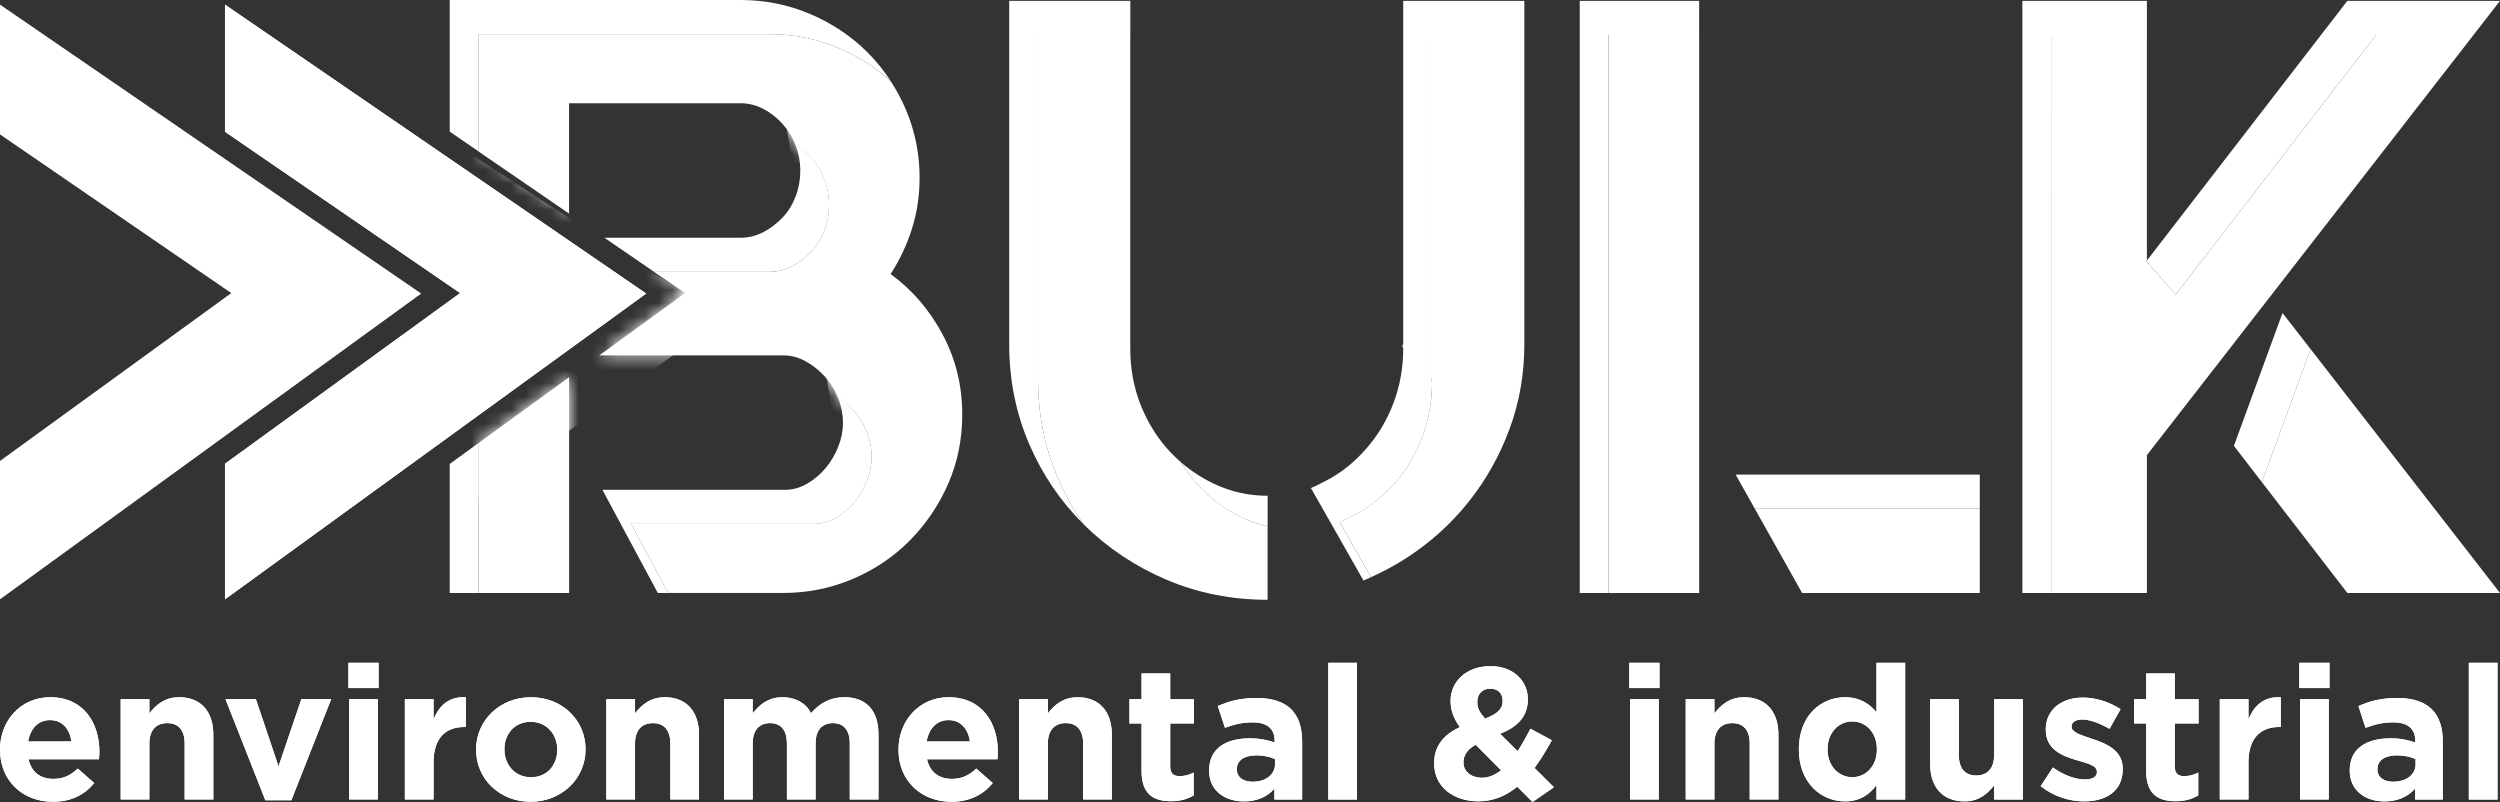 <svg xmlns="http://www.w3.org/2000/svg" xmlns:xlink="http://www.w3.org/1999/xlink" id="Layer_1" x="0px" y="0px" width="187px" height="60px" viewBox="0 0 187 60" xml:space="preserve"><rect x="0" y="0" width="187" height="60" fill="#333333" stroke="none"/><g id="Layer_1_1_">	<path fill="#FFFFFF" d="M3.745,52.154C1.542,52.154,0,53.918,0,56.063v0.028c0,2.295,1.682,3.882,3.957,3.882  c1.37,0,2.387-0.533,3.092-1.402L5.82,57.49c-0.593,0.547-1.117,0.77-1.834,0.77c-0.961,0-1.638-0.504-1.851-1.469h5.271  c0.012-0.195,0.028-0.395,0.028-0.561c0-2.129-1.157-4.076-3.684-4.076H3.745z M2.106,55.46c0.168-0.966,0.749-1.597,1.638-1.597  c0.889,0,1.47,0.643,1.598,1.597H2.106z"></path>	<path fill="#FFFFFF" d="M13.392,52.154c-1.089,0-1.722,0.576-2.219,1.203v-1.063H9.026v7.507h2.146v-4.186  c0-1.01,0.521-1.525,1.342-1.525c0.821,0,1.297,0.52,1.297,1.525v4.186h2.146v-4.861c0-1.725-0.945-2.789-2.571-2.789  L13.392,52.154z"></path>	<path fill="#FFFFFF" d="M20.833,57.322l-1.694-5.028h-2.274l2.983,7.567h1.946l2.979-7.567h-2.23L20.833,57.322z"></path>	<path fill="#FFFFFF" d="M28.266,52.294H26.12v7.507h2.146V52.294z"></path>	<path fill="#FFFFFF" d="M28.321,49.577h-2.259v1.891h2.259V49.577z"></path>	<path fill="#FFFFFF" d="M32.43,53.807v-1.513h-2.146v7.507h2.146V57.03c0-1.792,0.877-2.65,2.303-2.65h0.112V52.15  c-1.27-0.056-1.979,0.615-2.415,1.651V53.807z"></path>	<path fill="#FFFFFF" d="M39.719,52.154c-2.359,0-4.109,1.752-4.109,3.908v0.028c0,2.156,1.738,3.882,4.081,3.882  c2.342,0,4.108-1.753,4.108-3.91v-0.027C43.8,53.879,42.062,52.154,39.719,52.154z M41.682,56.092c0,1.107-0.733,2.045-1.962,2.045  s-1.99-0.965-1.99-2.072v-0.028c0-1.106,0.733-2.045,1.962-2.045s1.99,0.965,1.99,2.073V56.092z"></path>	<path fill="#FFFFFF" d="M49.719,52.154c-1.089,0-1.722,0.576-2.219,1.203v-1.063h-2.146v7.507H47.5v-4.186  c0-1.01,0.521-1.525,1.342-1.525c0.821,0,1.297,0.52,1.297,1.525v4.186h2.146v-4.861c0-1.725-0.945-2.789-2.571-2.789  L49.719,52.154z"></path>	<path fill="#FFFFFF" d="M63.154,52.154c-1.029,0-1.822,0.422-2.487,1.191c-0.396-0.755-1.146-1.191-2.135-1.191  c-1.089,0-1.738,0.576-2.23,1.203v-1.063h-2.146v7.507h2.146v-4.186c0-1.01,0.493-1.525,1.302-1.525s1.257,0.52,1.257,1.525v4.186  h2.146v-4.186c0-1.01,0.493-1.525,1.297-1.525c0.805,0,1.258,0.52,1.258,1.525v4.186h2.146v-4.889c0-1.809-0.961-2.762-2.555-2.762  L63.154,52.154L63.154,52.154z"></path>	<path fill="#FFFFFF" d="M70.951,52.154c-2.202,0-3.744,1.764-3.744,3.908v0.028c0,2.295,1.682,3.882,3.957,3.882  c1.37,0,2.387-0.533,3.092-1.402l-1.229-1.08c-0.593,0.547-1.117,0.77-1.834,0.77c-0.961,0-1.638-0.504-1.851-1.469h5.271  c0.016-0.195,0.028-0.395,0.028-0.561C74.64,54.102,73.482,52.154,70.951,52.154z M69.313,55.46  c0.168-0.966,0.749-1.597,1.638-1.597c0.889,0,1.47,0.643,1.598,1.597H69.313z"></path>	<path fill="#FFFFFF" d="M80.599,52.154c-1.089,0-1.722,0.576-2.219,1.203v-1.063h-2.146v7.507h2.146v-4.186  c0-1.01,0.521-1.525,1.342-1.525c0.821,0,1.297,0.52,1.297,1.525v4.186h2.146v-4.861c0-1.725-0.945-2.789-2.571-2.789  L80.599,52.154z"></path>	<path fill="#FFFFFF" d="M87.535,50.375h-2.146v1.919h-0.905v1.819h0.905v3.559c0,1.736,0.889,2.258,2.203,2.258  c0.721,0,1.241-0.168,1.694-0.434v-1.709c-0.313,0.167-0.665,0.268-1.062,0.268c-0.48,0-0.692-0.238-0.692-0.729v-3.209h1.778  v-1.819h-1.778v-1.919L87.535,50.375z"></path>	<path fill="#FFFFFF" d="M94.031,52.211c-1.286,0-2.107,0.238-2.94,0.604l0.537,1.625c0.693-0.25,1.27-0.405,2.09-0.405  c1.073,0,1.625,0.489,1.625,1.375v0.127c-0.536-0.183-1.089-0.31-1.85-0.31c-1.794,0-3.052,0.754-3.052,2.396v0.026  c0,1.486,1.173,2.297,2.599,2.297c1.045,0,1.767-0.379,2.287-0.953v0.814H97.4v-4.358c0-1.009-0.252-1.834-0.819-2.396  c-0.537-0.531-1.388-0.842-2.556-0.842H94.031z M95.372,57.156c0,0.771-0.677,1.318-1.682,1.318c-0.693,0-1.174-0.339-1.174-0.91  v-0.027c0-0.672,0.565-1.037,1.482-1.037c0.521,0,1.001,0.111,1.37,0.282v0.378L95.372,57.156z"></path>	<path fill="#FFFFFF" d="M101.503,49.577h-2.146v10.229h2.146V49.577z"></path>	<path fill="#FFFFFF" d="M116.081,55.377l-1.599-0.871c-0.313,0.604-0.637,1.176-0.961,1.682l-1.313-1.304  c1.229-0.477,2.075-1.247,2.075-2.562v-0.028c0-1.374-1.102-2.467-2.784-2.467c-1.906,0-2.995,1.231-2.995,2.578v0.028  c0,0.67,0.212,1.285,0.693,1.961c-1.242,0.561-1.924,1.441-1.924,2.688v0.028c0,1.734,1.427,2.828,3.319,2.828  c1.146,0,2.093-0.434,2.896-1.094l1.146,1.148l1.599-1.108l-1.453-1.442c0.492-0.657,0.916-1.385,1.298-2.071L116.081,55.377z   M110.502,52.504c0-0.588,0.381-0.992,0.961-0.992c0.581,0,0.934,0.35,0.934,0.909v0.028c0,0.615-0.453,0.98-1.313,1.303  c-0.409-0.461-0.581-0.783-0.581-1.22L110.502,52.504L110.502,52.504z M110.855,58.177c-0.807,0-1.388-0.461-1.388-1.146v-0.028  c0-0.477,0.269-0.953,0.919-1.291l1.893,1.907C111.828,57.967,111.348,58.177,110.855,58.177z"></path>	<path fill="#FFFFFF" d="M124.13,49.577h-2.259v1.891h2.259V49.577z"></path>	<path fill="#FFFFFF" d="M124.074,52.294h-2.146v7.507h2.146V52.294z"></path>	<path fill="#FFFFFF" d="M130.458,52.154c-1.089,0-1.722,0.576-2.22,1.203v-1.063h-2.146v7.507h2.146v-4.186  c0-1.01,0.521-1.525,1.343-1.525c0.821,0,1.297,0.52,1.297,1.525v4.186h2.147v-4.861c0-1.725-0.945-2.789-2.571-2.789  L130.458,52.154z"></path>	<path fill="#FFFFFF" d="M140.361,53.275c-0.508-0.604-1.213-1.121-2.358-1.121c-1.794,0-3.448,1.375-3.448,3.881v0.027  c0,2.508,1.682,3.881,3.448,3.881c1.117,0,1.838-0.517,2.358-1.219v1.08h2.146V49.577h-2.146V53.275z M140.391,56.063  c0,1.248-0.834,2.073-1.84,2.073c-1.005,0-1.85-0.825-1.85-2.073v-0.027c0-1.26,0.849-2.072,1.85-2.072  c1.002,0,1.84,0.826,1.84,2.072V56.063z"></path>	<path fill="#FFFFFF" d="M149.16,56.484c0,1.01-0.521,1.524-1.342,1.524c-0.821,0-1.297-0.52-1.297-1.524v-4.19h-2.147v4.862  c0,1.724,0.944,2.787,2.571,2.787c1.089,0,1.722-0.575,2.219-1.203v1.064h2.146v-7.508h-2.146v4.189L149.16,56.484z"></path>	<path fill="#FFFFFF" d="M156.492,55.266c-0.821-0.283-1.538-0.477-1.538-0.897V54.34c0-0.294,0.269-0.521,0.793-0.521  c0.553,0,1.298,0.268,2.047,0.699l0.821-1.47c-0.821-0.549-1.867-0.87-2.824-0.87c-1.525,0-2.768,0.854-2.768,2.385v0.026  c0,1.458,1.203,1.946,2.26,2.256c0.833,0.25,1.566,0.405,1.566,0.87v0.028c0,0.338-0.285,0.56-0.906,0.56  c-0.705,0-1.565-0.31-2.387-0.896l-0.916,1.402c1,0.785,2.188,1.135,3.245,1.135c1.64,0,2.896-0.754,2.896-2.422v-0.027  c0-1.375-1.23-1.879-2.287-2.229H156.492L156.492,55.266z"></path>	<path fill="#FFFFFF" d="M162.68,50.375h-2.146v1.919h-0.905v1.819h0.905v3.559c0,1.736,0.889,2.258,2.202,2.258  c0.721,0,1.24-0.168,1.693-0.434v-1.709c-0.313,0.167-0.664,0.268-1.062,0.268c-0.479,0-0.692-0.238-0.692-0.729v-3.209h1.778  v-1.819h-1.778v-1.919L162.68,50.375z"></path>	<path fill="#FFFFFF" d="M168.186,53.807v-1.513h-2.146v7.507h2.146V57.03c0-1.792,0.877-2.65,2.303-2.65h0.111V52.15  c-1.269-0.056-1.978,0.615-2.414,1.651V53.807L168.186,53.807z"></path>	<path fill="#FFFFFF" d="M174.189,52.294h-2.147v7.507h2.147V52.294z"></path>	<path fill="#FFFFFF" d="M174.245,49.577h-2.259v1.891h2.259V49.577z"></path>	<path fill="#FFFFFF" d="M179.348,52.211c-1.287,0-2.105,0.238-2.938,0.604l0.534,1.625c0.693-0.25,1.271-0.405,2.093-0.405  c1.071,0,1.626,0.489,1.626,1.375v0.127c-0.537-0.183-1.092-0.31-1.852-0.31c-1.795,0-3.052,0.754-3.052,2.396v0.026  c0,1.486,1.173,2.297,2.599,2.297c1.045,0,1.768-0.379,2.287-0.953v0.814h2.074v-4.358c0-1.009-0.252-1.834-0.82-2.396  c-0.537-0.531-1.387-0.842-2.556-0.842H179.348z M180.689,57.156c0,0.771-0.678,1.318-1.684,1.318c-0.691,0-1.174-0.339-1.174-0.91  v-0.027c0-0.672,0.564-1.037,1.48-1.037c0.521,0,1.002,0.111,1.371,0.282v0.378L180.689,57.156z"></path>	<path fill="#FFFFFF" d="M186.814,49.577h-2.146v10.229h2.146V49.577z"></path>	<path fill="#FFFFFF" d="M48.333,21.958L16.828,0.346v9.509l17.589,12.067L16.828,34.689V44.83L48.333,21.958z"></path>	<path fill="#FFFFFF" d="M153.425,2.618h7.164V0.063h-9.315v44.294h2.151V2.618z"></path>	<path fill="#FFFFFF" d="M92.981,38.749c0.597,0.282,1.21,0.492,1.839,0.64v-2.305c-1.402,0-2.732-0.293-3.989-0.885  c-0.917-0.434-1.75-0.975-2.499-1.621c0.393,0.65,0.845,1.251,1.361,1.799c0.934,0.994,2.031,1.784,3.284,2.372H92.981z"></path>	<path fill="#FFFFFF" d="M120.318,2.618h6.779V0.063h-8.932v44.294h2.15V2.618H120.318z"></path>	<path fill="#FFFFFF" d="M162.738,22.042l14.994-19.424h7.285L187,0.063h-11.418l-14.993,19.424v-0.024l-0.032,0.079L162.738,22.042  z"></path>	<path fill="#FFFFFF" d="M35.79,2.554h21.754c1.83,0,3.56,0.35,5.198,1.044c1.474,0.628,2.775,1.462,3.905,2.499  c-0.517-0.798-1.109-1.537-1.782-2.205c-1.213-1.203-2.639-2.153-4.273-2.848C58.954,0.35,57.219,0,55.393,0H33.64v9.847  l2.15,1.474V2.554z"></path>	<path fill="#FFFFFF" d="M172.831,26.113l-2.099-2.701l-3.635,9.936l2.09,2.717l0.06-0.164L172.831,26.113z"></path>	<path fill="#FFFFFF" d="M148.087,38.05V35.5h-18.262l1.434,2.55H148.087z"></path>	<path fill="#FFFFFF" d="M81.056,39.218c-0.745-1.065-1.39-2.213-1.918-3.444c-1.001-2.319-1.498-4.811-1.498-7.467V2.618h6.908  V0.063h-9.059v25.692c0,2.657,0.5,5.147,1.498,7.468C77.972,35.508,79.33,37.506,81.056,39.218z"></path>	<path fill="#FFFFFF" d="M59.858,12.782c0,0.676-0.116,1.319-0.353,1.931c-0.236,0.612-0.565,1.14-0.989,1.581  c-0.424,0.441-0.905,0.802-1.434,1.077c-0.533,0.274-1.097,0.413-1.69,0.413H45.209l3.72,2.55h8.618  c0.597,0,1.158-0.135,1.69-0.413c0.533-0.274,1.009-0.631,1.434-1.076c0.424-0.441,0.753-0.969,0.989-1.581  c0.232-0.612,0.353-1.255,0.353-1.931s-0.116-1.319-0.353-1.93c-0.236-0.612-0.564-1.148-0.989-1.613  c-0.353-0.385-0.745-0.699-1.169-0.954c0,0.004,0.004,0.008,0.008,0.016c0.232,0.612,0.353,1.255,0.353,1.93H59.858z"></path>	<path fill="#FFFFFF" d="M100.21,39.063c0.315-0.135,0.413-0.189,1.097-0.535c1.162-0.588,2.159-1.414,3.032-2.403  c0.873-0.988,1.554-2.129,2.042-3.416c0.489-1.287,0.732-2.646,0.732-4.08c0-0.04-0.012-0.071-0.031-0.095  c-0.023-0.02-0.032-0.052-0.032-0.095c0-0.127,0.009-0.147,0.032-0.063c0.02,0.083,0.031,0.012,0.031-0.223V2.618h6.908V0.063  h-9.059v25.533c0,0.234-0.012,0.306-0.031,0.223c-0.023-0.083-0.031-0.063-0.031,0.063c0,0.044,0.008,0.076,0.031,0.095  c0.021,0.02,0.031,0.052,0.031,0.095c0,1.434-0.245,2.797-0.732,4.08c-0.488,1.288-1.17,2.427-2.043,3.417  c-0.873,0.994-1.869,1.815-3.031,2.404c-0.68,0.346-0.78,0.403-1.098,0.534l3.93,6.916c0.188-0.079,0.373-0.162,0.561-0.246  L100.21,39.063z"></path>	<path fill="#FFFFFF" d="M33.64,34.701v9.656h2.15V33.141L33.64,34.701z"></path>	<path fill="#FFFFFF" d="M49.986,44.357l-2.775-5.168h13.652c0.597,0,1.157-0.158,1.69-0.474c0.533-0.317,0.989-0.707,1.374-1.172  c0.38-0.465,0.689-0.987,0.925-1.58c0.232-0.592,0.353-1.18,0.353-1.771c0-0.633-0.116-1.256-0.353-1.867  c-0.236-0.612-0.564-1.148-0.989-1.613c-0.356-0.389-0.753-0.715-1.182-0.985c0.008,0.016,0.012,0.028,0.02,0.043  c0.232,0.612,0.353,1.235,0.353,1.868c0,0.592-0.116,1.18-0.353,1.771c-0.232,0.592-0.544,1.116-0.925,1.581  c-0.385,0.465-0.841,0.854-1.374,1.172c-0.533,0.316-1.094,0.477-1.69,0.477H45.061l4.145,7.719H49.986z"></path>	<path fill="#FFFFFF" d="M31.505,21.958L0,0.346v9.708l17.3,11.869L0,34.479V44.83L31.505,21.958z"></path>	<path fill="#FFFFFF" d="M17.208,1.061v1.76l27.837,19.142h2.623L17.208,1.061z"></path>	<path fill="#FFFFFF" d="M77.64,28.306c0,2.657,0.5,5.147,1.498,7.467c0.528,1.231,1.173,2.379,1.918,3.444  c0.028,0.027,0.052,0.056,0.076,0.079c1.766,1.732,3.816,3.09,6.155,4.084c2.339,0.988,4.85,1.484,7.529,1.484v-5.477  c-0.629-0.147-1.242-0.357-1.838-0.641c-1.254-0.593-2.351-1.383-3.284-2.372c-0.517-0.548-0.969-1.147-1.361-1.799  c-0.272-0.238-0.537-0.488-0.789-0.755c-0.937-0.989-1.67-2.153-2.203-3.479c-0.533-1.327-0.797-2.753-0.797-4.271V2.618h-6.908  V28.31L77.64,28.306z"></path>	<path fill="#FFFFFF" d="M63.859,30.709c0.424,0.465,0.752,1.001,0.989,1.613c0.232,0.611,0.353,1.234,0.353,1.865  c0,0.593-0.116,1.181-0.353,1.772c-0.236,0.592-0.544,1.115-0.925,1.58c-0.385,0.465-0.841,0.854-1.374,1.172  c-0.533,0.318-1.094,0.474-1.69,0.474H47.208l2.775,5.168h8.598c1.826,0,3.56-0.351,5.198-1.045  c1.638-0.695,3.063-1.656,4.273-2.879c1.213-1.226,2.17-2.64,2.871-4.24c0.701-1.601,1.053-3.332,1.053-5.188  c0-2.153-0.488-4.143-1.465-5.978c-0.978-1.835-2.275-3.345-3.893-4.524c0.681-1.053,1.214-2.185,1.594-3.384  c0.384-1.204,0.573-2.479,0.573-3.829c0-1.815-0.353-3.531-1.054-5.156c-0.312-0.719-0.677-1.398-1.089-2.034  c-1.129-1.037-2.431-1.871-3.905-2.499C61.1,2.904,59.366,2.554,57.54,2.554H35.786v8.771l6.78,4.651V7.722h12.823  c0.597,0,1.157,0.139,1.69,0.414c0.533,0.274,1.009,0.643,1.434,1.108c0.421,0.461,0.749,0.993,0.981,1.597  c0.424,0.254,0.817,0.568,1.169,0.954c0.424,0.465,0.753,1.001,0.989,1.613c0.232,0.612,0.352,1.255,0.352,1.93  c0,0.675-0.116,1.319-0.352,1.931c-0.236,0.612-0.565,1.14-0.989,1.581c-0.425,0.441-0.905,0.802-1.434,1.076  c-0.532,0.274-1.097,0.413-1.69,0.413h-8.618l2.315,1.589l-6.412,4.655h13.752c0.597,0,1.157,0.147,1.69,0.445  c0.533,0.294,1.009,0.675,1.434,1.14c0.413,0.453,0.737,0.977,0.969,1.569c0.428,0.27,0.825,0.596,1.181,0.986L63.859,30.709z"></path>	<path fill="#FFFFFF" d="M107.113,15.019v13.128c0,0.23-0.012,0.306-0.031,0.222c-0.023-0.083-0.032-0.063-0.032,0.064  c0,0.043,0.009,0.075,0.032,0.095c0.02,0.02,0.031,0.052,0.031,0.095c0,1.434-0.243,2.796-0.732,4.08  c-0.488,1.287-1.169,2.427-2.042,3.416c-0.873,0.992-1.87,1.814-3.032,2.402c-0.681,0.347-0.781,0.401-1.097,0.537l2.339,4.114  c0.922-0.413,1.814-0.894,2.667-1.444c1.786-1.16,3.328-2.552,4.625-4.177c1.298-1.624,2.319-3.436,3.063-5.44  c0.746-2.002,1.117-4.124,1.117-6.359V2.618h-6.908V15.019z"></path>	<path fill="#FFFFFF" d="M127.098,2.618h-6.781v41.739h6.781V2.618z"></path>	<path fill="#FFFFFF" d="M153.425,44.357h7.164V34.041l24.429-31.423h-7.285L162.74,22.042l-2.184-2.499l0.031-0.079V2.618h-7.164  L153.425,44.357L153.425,44.357z"></path>	<path fill="#FFFFFF" d="M35.79,44.357h6.78V28.214l-6.78,4.927V44.357z"></path>	<path fill="#FFFFFF" d="M134.799,44.357h13.288V38.05h-16.828L134.799,44.357z"></path>	<path fill="#FFFFFF" d="M169.248,35.9l-0.061,0.162l6.396,8.295H187l-14.168-18.245L169.248,35.9z"></path>	<path fill="#FFFFFF" d="M30.888,21.962L0.433,1.061v1.76L28.27,21.962H30.888z"></path>	<defs>		<filter id="Adobe_OpacityMaskFilter" filterUnits="userSpaceOnUse" x="20.784" y="2.181" width="43.195" height="45.096">					</filter>	</defs>	<mask maskUnits="userSpaceOnUse" x="20.784" y="2.181" width="43.195" height="45.096" id="mask0_1143_6185">		<path fill="#FFFFFF" filter="url(#Adobe_OpacityMaskFilter)" d="M62.678,29.728c-0.232-0.592-0.557-1.116-0.969-1.569   c-0.424-0.464-0.905-0.842-1.434-1.14c-0.533-0.294-1.097-0.445-1.69-0.445H44.833l6.412-4.656L48.93,20.33h8.618   c0.597,0,1.157-0.135,1.69-0.413c0.532-0.274,1.009-0.631,1.434-1.077c0.424-0.44,0.753-0.969,0.989-1.581   c0.232-0.612,0.352-1.255,0.352-1.931c0-0.676-0.116-1.319-0.352-1.93c-0.236-0.612-0.565-1.148-0.989-1.613   c-0.353-0.385-0.745-0.699-1.169-0.954c-0.232-0.604-0.561-1.136-0.981-1.597c-0.425-0.465-0.905-0.834-1.434-1.108   c-0.532-0.274-1.097-0.413-1.69-0.413H42.574v8.254l-6.78-4.651V2.554h21.754c1.83,0,3.56,0.35,5.198,1.044   c1.474,0.628,2.775,1.462,3.905,2.499c0.413,0.64,0.777,1.315,1.089,2.034c0.701,1.625,1.053,3.345,1.053,5.156   c0,1.351-0.192,2.625-0.573,3.829c-0.384,1.204-0.917,2.332-1.594,3.384c1.614,1.18,2.911,2.689,3.893,4.524   c0.977,1.835,1.465,3.829,1.465,5.978c0,1.854-0.352,3.587-1.053,5.188c-0.701,1.604-1.658,3.016-2.872,4.24   c-1.213,1.223-2.639,2.184-4.273,2.879c-1.638,0.694-3.372,1.045-5.198,1.045H49.99l-2.775-5.168h13.652   c0.597,0,1.157-0.158,1.69-0.474c0.533-0.317,0.989-0.707,1.374-1.172c0.38-0.465,0.689-0.988,0.925-1.58   c0.232-0.593,0.352-1.181,0.352-1.772c0-0.631-0.116-1.254-0.352-1.865c-0.236-0.612-0.565-1.148-0.989-1.613   c-0.356-0.389-0.753-0.715-1.182-0.985L62.678,29.728z M42.57,44.357V28.214l-6.78,4.921v11.219h6.78V44.357z"></path>	</mask>	<g mask="url(#mask0_1143_6185)">		<path fill="#FFFFFF" d="M20.784,2.181v9.243L38.75,23.75L20.784,36.791l1.041,10.486L53.33,24.405l-2.086-2.483L20.784,2.181z"></path>		<path fill="#FFFFFF" d="M59.301,12.179h1.694l-2.15-2.55L59.301,12.179z"></path>		<path fill="#FFFFFF" d="M61.828,28.294l0.457,2.554h1.694L61.828,28.294z"></path>	</g>	<path fill="#FFFFFF" d="M3.745,52.154C1.542,52.154,0,53.918,0,56.063v0.028c0,2.295,1.682,3.882,3.957,3.882  c1.37,0,2.387-0.533,3.092-1.402L5.82,57.49c-0.593,0.547-1.117,0.77-1.834,0.77c-0.961,0-1.638-0.504-1.851-1.469h5.271  c0.012-0.195,0.028-0.395,0.028-0.561c0-2.129-1.157-4.076-3.684-4.076H3.745z M2.106,55.46c0.168-0.966,0.749-1.597,1.638-1.597  c0.889,0,1.47,0.643,1.598,1.597H2.106z"></path>	<path fill="#FFFFFF" d="M13.392,52.154c-1.089,0-1.722,0.576-2.219,1.203v-1.063H9.026v7.507h2.146v-4.186  c0-1.01,0.521-1.525,1.342-1.525c0.821,0,1.297,0.52,1.297,1.525v4.186h2.146v-4.861c0-1.725-0.945-2.789-2.571-2.789  L13.392,52.154z"></path>	<path fill="#FFFFFF" d="M20.833,57.322l-1.694-5.028h-2.274l2.983,7.567h1.946l2.979-7.567h-2.23L20.833,57.322z"></path>	<path fill="#FFFFFF" d="M28.266,52.294H26.12v7.507h2.146V52.294z"></path>	<path fill="#FFFFFF" d="M28.321,49.577h-2.259v1.891h2.259V49.577z"></path>	<path fill="#FFFFFF" d="M32.43,53.807v-1.513h-2.146v7.507h2.146V57.03c0-1.792,0.877-2.65,2.303-2.65h0.112V52.15  c-1.27-0.056-1.979,0.615-2.415,1.651V53.807z"></path>	<path fill="#FFFFFF" d="M39.719,52.154c-2.359,0-4.109,1.752-4.109,3.908v0.028c0,2.156,1.738,3.882,4.081,3.882  c2.342,0,4.108-1.753,4.108-3.91v-0.027C43.8,53.879,42.062,52.154,39.719,52.154z M41.682,56.092c0,1.107-0.733,2.045-1.962,2.045  s-1.99-0.965-1.99-2.072v-0.028c0-1.106,0.733-2.045,1.962-2.045s1.99,0.965,1.99,2.073V56.092z"></path>	<path fill="#FFFFFF" d="M49.719,52.154c-1.089,0-1.722,0.576-2.219,1.203v-1.063h-2.146v7.507H47.5v-4.186  c0-1.01,0.521-1.525,1.342-1.525c0.821,0,1.297,0.52,1.297,1.525v4.186h2.146v-4.861c0-1.725-0.945-2.789-2.571-2.789  L49.719,52.154z"></path>	<path fill="#FFFFFF" d="M63.154,52.154c-1.029,0-1.822,0.422-2.487,1.191c-0.396-0.755-1.146-1.191-2.135-1.191  c-1.089,0-1.738,0.576-2.23,1.203v-1.063h-2.146v7.507h2.146v-4.186c0-1.01,0.493-1.525,1.302-1.525s1.257,0.52,1.257,1.525v4.186  h2.146v-4.186c0-1.01,0.493-1.525,1.297-1.525c0.805,0,1.258,0.52,1.258,1.525v4.186h2.146v-4.889c0-1.809-0.961-2.762-2.555-2.762  L63.154,52.154L63.154,52.154z"></path>	<path fill="#FFFFFF" d="M70.951,52.154c-2.202,0-3.744,1.764-3.744,3.908v0.028c0,2.295,1.682,3.882,3.957,3.882  c1.37,0,2.387-0.533,3.092-1.402l-1.229-1.08c-0.593,0.547-1.117,0.77-1.834,0.77c-0.961,0-1.638-0.504-1.851-1.469h5.271  c0.016-0.195,0.028-0.395,0.028-0.561C74.64,54.102,73.482,52.154,70.951,52.154z M69.313,55.46  c0.168-0.966,0.749-1.597,1.638-1.597c0.889,0,1.47,0.643,1.598,1.597H69.313z"></path>	<path fill="#FFFFFF" d="M80.599,52.154c-1.089,0-1.722,0.576-2.219,1.203v-1.063h-2.146v7.507h2.146v-4.186  c0-1.01,0.521-1.525,1.342-1.525c0.821,0,1.297,0.52,1.297,1.525v4.186h2.146v-4.861c0-1.725-0.945-2.789-2.571-2.789  L80.599,52.154z"></path>	<path fill="#FFFFFF" d="M87.535,50.375h-2.146v1.919h-0.905v1.819h0.905v3.559c0,1.736,0.889,2.258,2.203,2.258  c0.721,0,1.241-0.168,1.694-0.434v-1.709c-0.313,0.167-0.665,0.268-1.062,0.268c-0.48,0-0.692-0.238-0.692-0.729v-3.209h1.778  v-1.819h-1.778v-1.919L87.535,50.375z"></path>	<path fill="#FFFFFF" d="M94.031,52.211c-1.286,0-2.107,0.238-2.94,0.604l0.537,1.625c0.693-0.25,1.27-0.405,2.09-0.405  c1.073,0,1.625,0.489,1.625,1.375v0.127c-0.536-0.183-1.089-0.31-1.85-0.31c-1.794,0-3.052,0.754-3.052,2.396v0.026  c0,1.486,1.173,2.297,2.599,2.297c1.045,0,1.767-0.379,2.287-0.953v0.814H97.4v-4.358c0-1.009-0.252-1.834-0.819-2.396  c-0.537-0.531-1.388-0.842-2.556-0.842H94.031z M95.372,57.156c0,0.771-0.677,1.318-1.682,1.318c-0.693,0-1.174-0.339-1.174-0.91  v-0.027c0-0.672,0.565-1.037,1.482-1.037c0.521,0,1.001,0.111,1.37,0.282v0.378L95.372,57.156z"></path>	<path fill="#FFFFFF" d="M101.503,49.577h-2.146v10.229h2.146V49.577z"></path>	<path fill="#FFFFFF" d="M116.081,55.377l-1.599-0.871c-0.313,0.604-0.637,1.176-0.961,1.682l-1.313-1.304  c1.229-0.477,2.075-1.247,2.075-2.562v-0.028c0-1.374-1.102-2.467-2.784-2.467c-1.906,0-2.995,1.231-2.995,2.578v0.028  c0,0.67,0.212,1.285,0.693,1.961c-1.242,0.561-1.924,1.441-1.924,2.688v0.028c0,1.734,1.427,2.828,3.319,2.828  c1.146,0,2.093-0.434,2.896-1.094l1.146,1.148l1.599-1.108l-1.453-1.442c0.492-0.657,0.916-1.385,1.298-2.071L116.081,55.377z   M110.502,52.504c0-0.588,0.381-0.992,0.961-0.992c0.581,0,0.934,0.35,0.934,0.909v0.028c0,0.615-0.453,0.98-1.313,1.303  c-0.409-0.461-0.581-0.783-0.581-1.22L110.502,52.504L110.502,52.504z M110.855,58.177c-0.807,0-1.388-0.461-1.388-1.146v-0.028  c0-0.477,0.269-0.953,0.919-1.291l1.893,1.907C111.828,57.967,111.348,58.177,110.855,58.177z"></path>	<path fill="#FFFFFF" d="M124.13,49.577h-2.259v1.891h2.259V49.577z"></path>	<path fill="#FFFFFF" d="M124.074,52.294h-2.146v7.507h2.146V52.294z"></path>	<path fill="#FFFFFF" d="M130.458,52.154c-1.089,0-1.722,0.576-2.22,1.203v-1.063h-2.146v7.507h2.146v-4.186  c0-1.01,0.521-1.525,1.343-1.525c0.821,0,1.297,0.52,1.297,1.525v4.186h2.147v-4.861c0-1.725-0.945-2.789-2.571-2.789  L130.458,52.154z"></path>	<path fill="#FFFFFF" d="M140.361,53.275c-0.508-0.604-1.213-1.121-2.358-1.121c-1.794,0-3.448,1.375-3.448,3.881v0.027  c0,2.508,1.682,3.881,3.448,3.881c1.117,0,1.838-0.517,2.358-1.219v1.08h2.146V49.577h-2.146V53.275z M140.391,56.063  c0,1.248-0.834,2.073-1.84,2.073c-1.005,0-1.85-0.825-1.85-2.073v-0.027c0-1.26,0.849-2.072,1.85-2.072  c1.002,0,1.84,0.826,1.84,2.072V56.063z"></path>	<path fill="#FFFFFF" d="M149.16,56.484c0,1.01-0.521,1.524-1.342,1.524c-0.821,0-1.297-0.52-1.297-1.524v-4.19h-2.147v4.862  c0,1.724,0.944,2.787,2.571,2.787c1.089,0,1.722-0.575,2.219-1.203v1.064h2.146v-7.508h-2.146v4.189L149.16,56.484z"></path>	<path fill="#FFFFFF" d="M156.492,55.266c-0.821-0.283-1.538-0.477-1.538-0.897V54.34c0-0.294,0.269-0.521,0.793-0.521  c0.553,0,1.298,0.268,2.047,0.699l0.821-1.47c-0.821-0.549-1.867-0.87-2.824-0.87c-1.525,0-2.768,0.854-2.768,2.385v0.026  c0,1.458,1.203,1.946,2.26,2.256c0.833,0.25,1.566,0.405,1.566,0.87v0.028c0,0.338-0.285,0.56-0.906,0.56  c-0.705,0-1.565-0.31-2.387-0.896l-0.916,1.402c1,0.785,2.188,1.135,3.245,1.135c1.64,0,2.896-0.754,2.896-2.422v-0.027  c0-1.375-1.23-1.879-2.287-2.229H156.492L156.492,55.266z"></path>	<path fill="#FFFFFF" d="M162.68,50.375h-2.146v1.919h-0.905v1.819h0.905v3.559c0,1.736,0.889,2.258,2.202,2.258  c0.721,0,1.24-0.168,1.693-0.434v-1.709c-0.313,0.167-0.664,0.268-1.062,0.268c-0.479,0-0.692-0.238-0.692-0.729v-3.209h1.778  v-1.819h-1.778v-1.919L162.68,50.375z"></path>	<path fill="#FFFFFF" d="M168.186,53.807v-1.513h-2.146v7.507h2.146V57.03c0-1.792,0.877-2.65,2.303-2.65h0.111V52.15  c-1.269-0.056-1.978,0.615-2.414,1.651V53.807L168.186,53.807z"></path>	<path fill="#FFFFFF" d="M174.189,52.294h-2.147v7.507h2.147V52.294z"></path>	<path fill="#FFFFFF" d="M174.245,49.577h-2.259v1.891h2.259V49.577z"></path>	<path fill="#FFFFFF" d="M179.348,52.211c-1.287,0-2.105,0.238-2.938,0.604l0.534,1.625c0.693-0.25,1.271-0.405,2.093-0.405  c1.071,0,1.626,0.489,1.626,1.375v0.127c-0.537-0.183-1.092-0.31-1.852-0.31c-1.795,0-3.052,0.754-3.052,2.396v0.026  c0,1.486,1.173,2.297,2.599,2.297c1.045,0,1.768-0.379,2.287-0.953v0.814h2.074v-4.358c0-1.009-0.252-1.834-0.82-2.396  c-0.537-0.531-1.387-0.842-2.556-0.842H179.348z M180.689,57.156c0,0.771-0.678,1.318-1.684,1.318c-0.691,0-1.174-0.339-1.174-0.91  v-0.027c0-0.672,0.564-1.037,1.48-1.037c0.521,0,1.002,0.111,1.371,0.282v0.378L180.689,57.156z"></path>	<path fill="#FFFFFF" d="M186.814,49.577h-2.146v10.229h2.146V49.577z"></path>	<path fill="#FFFFFF" d="M48.333,21.958L16.828,0.346v9.509l17.589,12.067L16.828,34.689V44.83L48.333,21.958z"></path>	<path fill="#FFFFFF" d="M17.208,1.061v1.76l27.837,19.142h2.623L17.208,1.061z"></path></g></svg>